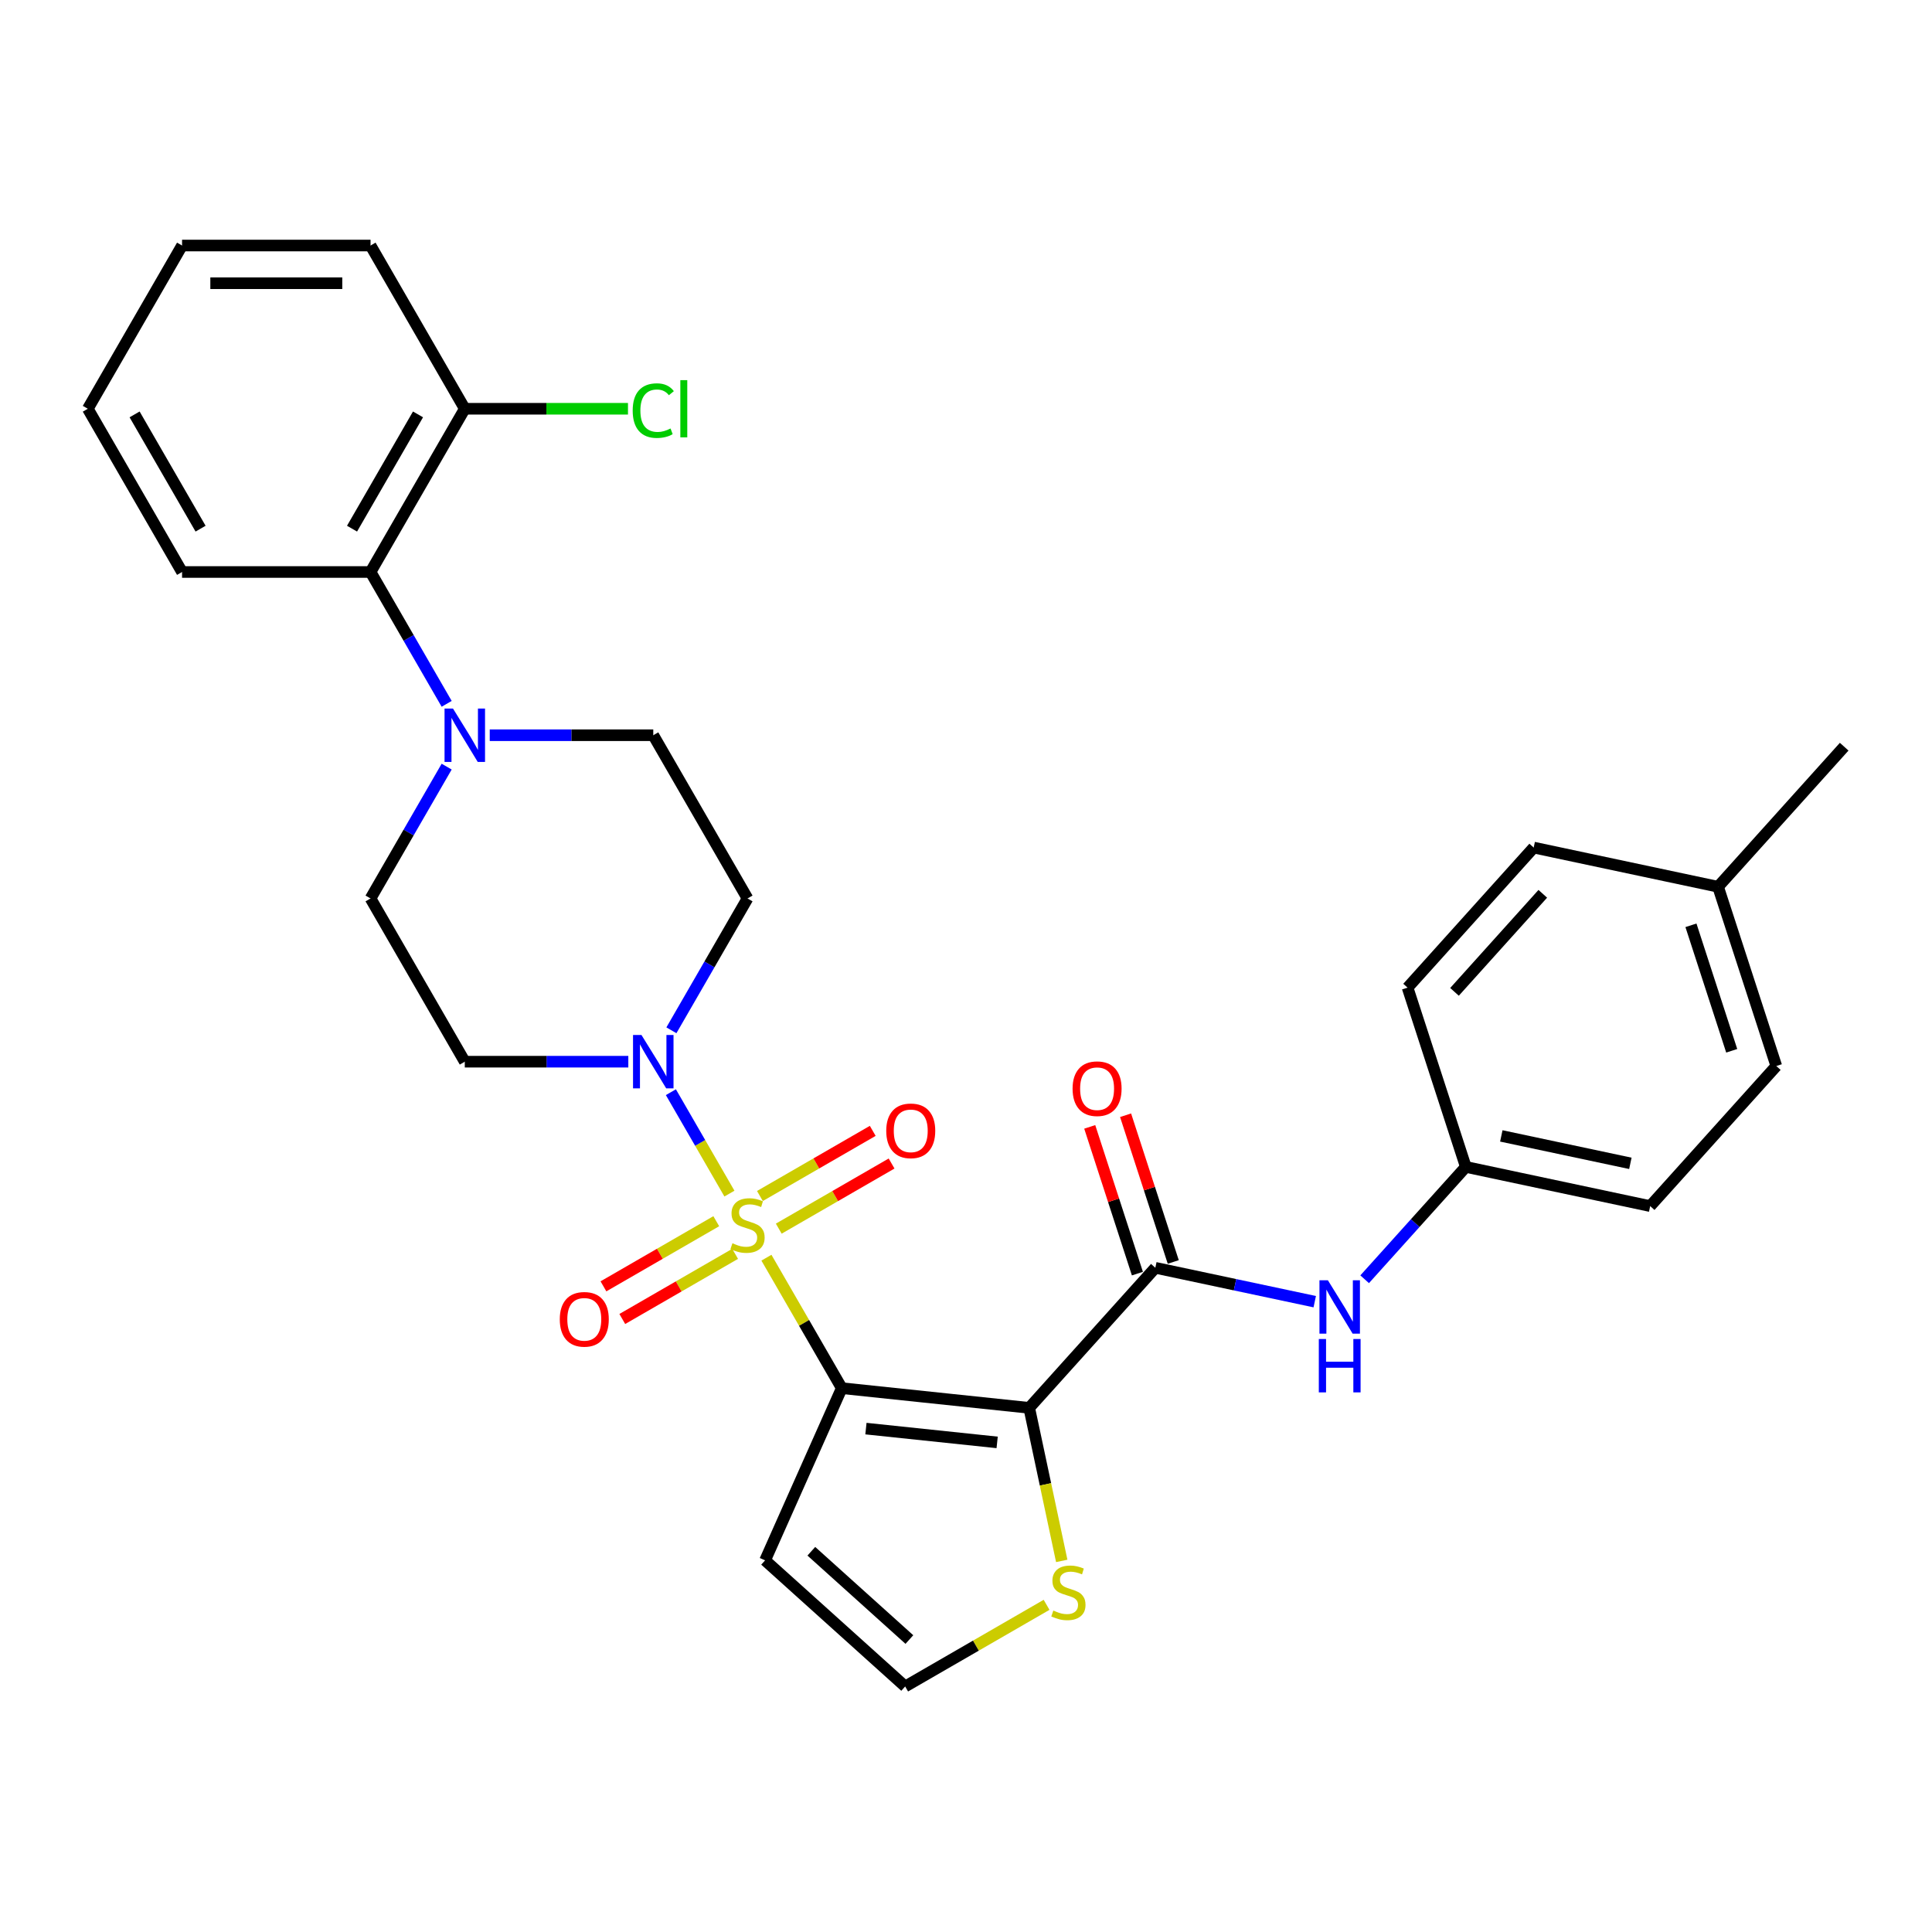 <?xml version='1.0' encoding='iso-8859-1'?>
<svg version='1.1' baseProfile='full'
              xmlns='http://www.w3.org/2000/svg'
                      xmlns:rdkit='http://www.rdkit.org/xml'
                      xmlns:xlink='http://www.w3.org/1999/xlink'
                  xml:space='preserve'
width='1000px' height='1000px' viewBox='0 0 1000 1000'>
<!-- END OF HEADER -->
<rect style='opacity:1.0;fill:#FFFFFF;stroke:none' width='1000' height='1000' x='0' y='0'> </rect>
<path class='bond-0' d='M 396.702,650.976 L 416.197,684.742' style='fill:none;fill-rule:evenodd;stroke:#CCCC00;stroke-width:6px;stroke-linecap:butt;stroke-linejoin:miter;stroke-opacity:1' />
<path class='bond-0' d='M 416.197,684.742 L 435.693,718.509' style='fill:none;fill-rule:evenodd;stroke:#000000;stroke-width:6px;stroke-linecap:butt;stroke-linejoin:miter;stroke-opacity:1' />
<path class='bond-2' d='M 377.551,617.806 L 362.399,591.561' style='fill:none;fill-rule:evenodd;stroke:#CCCC00;stroke-width:6px;stroke-linecap:butt;stroke-linejoin:miter;stroke-opacity:1' />
<path class='bond-2' d='M 362.399,591.561 L 347.247,565.316' style='fill:none;fill-rule:evenodd;stroke:#0000FF;stroke-width:6px;stroke-linecap:butt;stroke-linejoin:miter;stroke-opacity:1' />
<path class='bond-8' d='M 403.088,635.946 L 432.286,619.089' style='fill:none;fill-rule:evenodd;stroke:#CCCC00;stroke-width:6px;stroke-linecap:butt;stroke-linejoin:miter;stroke-opacity:1' />
<path class='bond-8' d='M 432.286,619.089 L 461.484,602.231' style='fill:none;fill-rule:evenodd;stroke:#FF0000;stroke-width:6px;stroke-linecap:butt;stroke-linejoin:miter;stroke-opacity:1' />
<path class='bond-8' d='M 393.332,619.049 L 422.53,602.191' style='fill:none;fill-rule:evenodd;stroke:#CCCC00;stroke-width:6px;stroke-linecap:butt;stroke-linejoin:miter;stroke-opacity:1' />
<path class='bond-8' d='M 422.53,602.191 L 451.728,585.334' style='fill:none;fill-rule:evenodd;stroke:#FF0000;stroke-width:6px;stroke-linecap:butt;stroke-linejoin:miter;stroke-opacity:1' />
<path class='bond-9' d='M 370.737,632.094 L 341.539,648.951' style='fill:none;fill-rule:evenodd;stroke:#CCCC00;stroke-width:6px;stroke-linecap:butt;stroke-linejoin:miter;stroke-opacity:1' />
<path class='bond-9' d='M 341.539,648.951 L 312.341,665.809' style='fill:none;fill-rule:evenodd;stroke:#FF0000;stroke-width:6px;stroke-linecap:butt;stroke-linejoin:miter;stroke-opacity:1' />
<path class='bond-9' d='M 380.493,648.991 L 351.295,665.849' style='fill:none;fill-rule:evenodd;stroke:#CCCC00;stroke-width:6px;stroke-linecap:butt;stroke-linejoin:miter;stroke-opacity:1' />
<path class='bond-9' d='M 351.295,665.849 L 322.097,682.706' style='fill:none;fill-rule:evenodd;stroke:#FF0000;stroke-width:6px;stroke-linecap:butt;stroke-linejoin:miter;stroke-opacity:1' />
<path class='bond-1' d='M 435.693,718.509 L 532.718,728.707' style='fill:none;fill-rule:evenodd;stroke:#000000;stroke-width:6px;stroke-linecap:butt;stroke-linejoin:miter;stroke-opacity:1' />
<path class='bond-1' d='M 448.207,739.444 L 516.124,746.582' style='fill:none;fill-rule:evenodd;stroke:#000000;stroke-width:6px;stroke-linecap:butt;stroke-linejoin:miter;stroke-opacity:1' />
<path class='bond-6' d='M 435.693,718.509 L 396.012,807.634' style='fill:none;fill-rule:evenodd;stroke:#000000;stroke-width:6px;stroke-linecap:butt;stroke-linejoin:miter;stroke-opacity:1' />
<path class='bond-3' d='M 532.718,728.707 L 597.998,656.206' style='fill:none;fill-rule:evenodd;stroke:#000000;stroke-width:6px;stroke-linecap:butt;stroke-linejoin:miter;stroke-opacity:1' />
<path class='bond-5' d='M 532.718,728.707 L 541.136,768.313' style='fill:none;fill-rule:evenodd;stroke:#000000;stroke-width:6px;stroke-linecap:butt;stroke-linejoin:miter;stroke-opacity:1' />
<path class='bond-5' d='M 541.136,768.313 L 549.555,807.92' style='fill:none;fill-rule:evenodd;stroke:#CCCC00;stroke-width:6px;stroke-linecap:butt;stroke-linejoin:miter;stroke-opacity:1' />
<path class='bond-11' d='M 347.517,533.278 L 367.215,499.16' style='fill:none;fill-rule:evenodd;stroke:#0000FF;stroke-width:6px;stroke-linecap:butt;stroke-linejoin:miter;stroke-opacity:1' />
<path class='bond-11' d='M 367.215,499.16 L 386.913,465.042' style='fill:none;fill-rule:evenodd;stroke:#000000;stroke-width:6px;stroke-linecap:butt;stroke-linejoin:miter;stroke-opacity:1' />
<path class='bond-12' d='M 325.216,549.531 L 282.895,549.531' style='fill:none;fill-rule:evenodd;stroke:#0000FF;stroke-width:6px;stroke-linecap:butt;stroke-linejoin:miter;stroke-opacity:1' />
<path class='bond-12' d='M 282.895,549.531 L 240.574,549.531' style='fill:none;fill-rule:evenodd;stroke:#000000;stroke-width:6px;stroke-linecap:butt;stroke-linejoin:miter;stroke-opacity:1' />
<path class='bond-7' d='M 597.998,656.206 L 639.253,664.975' style='fill:none;fill-rule:evenodd;stroke:#000000;stroke-width:6px;stroke-linecap:butt;stroke-linejoin:miter;stroke-opacity:1' />
<path class='bond-7' d='M 639.253,664.975 L 680.508,673.744' style='fill:none;fill-rule:evenodd;stroke:#0000FF;stroke-width:6px;stroke-linecap:butt;stroke-linejoin:miter;stroke-opacity:1' />
<path class='bond-16' d='M 607.276,653.191 L 594.938,615.218' style='fill:none;fill-rule:evenodd;stroke:#000000;stroke-width:6px;stroke-linecap:butt;stroke-linejoin:miter;stroke-opacity:1' />
<path class='bond-16' d='M 594.938,615.218 L 582.6,577.245' style='fill:none;fill-rule:evenodd;stroke:#FF0000;stroke-width:6px;stroke-linecap:butt;stroke-linejoin:miter;stroke-opacity:1' />
<path class='bond-16' d='M 588.719,659.221 L 576.381,621.248' style='fill:none;fill-rule:evenodd;stroke:#000000;stroke-width:6px;stroke-linecap:butt;stroke-linejoin:miter;stroke-opacity:1' />
<path class='bond-16' d='M 576.381,621.248 L 564.043,583.275' style='fill:none;fill-rule:evenodd;stroke:#FF0000;stroke-width:6px;stroke-linecap:butt;stroke-linejoin:miter;stroke-opacity:1' />
<path class='bond-4' d='M 231.19,396.806 L 211.492,430.924' style='fill:none;fill-rule:evenodd;stroke:#0000FF;stroke-width:6px;stroke-linecap:butt;stroke-linejoin:miter;stroke-opacity:1' />
<path class='bond-4' d='M 211.492,430.924 L 191.794,465.042' style='fill:none;fill-rule:evenodd;stroke:#000000;stroke-width:6px;stroke-linecap:butt;stroke-linejoin:miter;stroke-opacity:1' />
<path class='bond-10' d='M 231.19,364.3 L 211.492,330.182' style='fill:none;fill-rule:evenodd;stroke:#0000FF;stroke-width:6px;stroke-linecap:butt;stroke-linejoin:miter;stroke-opacity:1' />
<path class='bond-10' d='M 211.492,330.182 L 191.794,296.064' style='fill:none;fill-rule:evenodd;stroke:#000000;stroke-width:6px;stroke-linecap:butt;stroke-linejoin:miter;stroke-opacity:1' />
<path class='bond-30' d='M 253.49,380.553 L 295.812,380.553' style='fill:none;fill-rule:evenodd;stroke:#0000FF;stroke-width:6px;stroke-linecap:butt;stroke-linejoin:miter;stroke-opacity:1' />
<path class='bond-30' d='M 295.812,380.553 L 338.133,380.553' style='fill:none;fill-rule:evenodd;stroke:#000000;stroke-width:6px;stroke-linecap:butt;stroke-linejoin:miter;stroke-opacity:1' />
<path class='bond-31' d='M 541.704,830.657 L 505.108,851.785' style='fill:none;fill-rule:evenodd;stroke:#CCCC00;stroke-width:6px;stroke-linecap:butt;stroke-linejoin:miter;stroke-opacity:1' />
<path class='bond-31' d='M 505.108,851.785 L 468.512,872.914' style='fill:none;fill-rule:evenodd;stroke:#000000;stroke-width:6px;stroke-linecap:butt;stroke-linejoin:miter;stroke-opacity:1' />
<path class='bond-13' d='M 396.012,807.634 L 468.512,872.914' style='fill:none;fill-rule:evenodd;stroke:#000000;stroke-width:6px;stroke-linecap:butt;stroke-linejoin:miter;stroke-opacity:1' />
<path class='bond-13' d='M 419.943,802.926 L 470.693,848.622' style='fill:none;fill-rule:evenodd;stroke:#000000;stroke-width:6px;stroke-linecap:butt;stroke-linejoin:miter;stroke-opacity:1' />
<path class='bond-18' d='M 706.342,662.144 L 732.524,633.066' style='fill:none;fill-rule:evenodd;stroke:#0000FF;stroke-width:6px;stroke-linecap:butt;stroke-linejoin:miter;stroke-opacity:1' />
<path class='bond-18' d='M 732.524,633.066 L 758.705,603.989' style='fill:none;fill-rule:evenodd;stroke:#000000;stroke-width:6px;stroke-linecap:butt;stroke-linejoin:miter;stroke-opacity:1' />
<path class='bond-17' d='M 191.794,296.064 L 240.574,211.575' style='fill:none;fill-rule:evenodd;stroke:#000000;stroke-width:6px;stroke-linecap:butt;stroke-linejoin:miter;stroke-opacity:1' />
<path class='bond-17' d='M 182.213,273.635 L 216.359,214.492' style='fill:none;fill-rule:evenodd;stroke:#000000;stroke-width:6px;stroke-linecap:butt;stroke-linejoin:miter;stroke-opacity:1' />
<path class='bond-25' d='M 191.794,296.064 L 94.234,296.064' style='fill:none;fill-rule:evenodd;stroke:#000000;stroke-width:6px;stroke-linecap:butt;stroke-linejoin:miter;stroke-opacity:1' />
<path class='bond-14' d='M 386.913,465.042 L 338.133,380.553' style='fill:none;fill-rule:evenodd;stroke:#000000;stroke-width:6px;stroke-linecap:butt;stroke-linejoin:miter;stroke-opacity:1' />
<path class='bond-15' d='M 240.574,549.531 L 191.794,465.042' style='fill:none;fill-rule:evenodd;stroke:#000000;stroke-width:6px;stroke-linecap:butt;stroke-linejoin:miter;stroke-opacity:1' />
<path class='bond-19' d='M 240.574,211.575 L 282.807,211.575' style='fill:none;fill-rule:evenodd;stroke:#000000;stroke-width:6px;stroke-linecap:butt;stroke-linejoin:miter;stroke-opacity:1' />
<path class='bond-19' d='M 282.807,211.575 L 325.041,211.575' style='fill:none;fill-rule:evenodd;stroke:#00CC00;stroke-width:6px;stroke-linecap:butt;stroke-linejoin:miter;stroke-opacity:1' />
<path class='bond-26' d='M 240.574,211.575 L 191.794,127.086' style='fill:none;fill-rule:evenodd;stroke:#000000;stroke-width:6px;stroke-linecap:butt;stroke-linejoin:miter;stroke-opacity:1' />
<path class='bond-21' d='M 758.705,603.989 L 728.558,511.204' style='fill:none;fill-rule:evenodd;stroke:#000000;stroke-width:6px;stroke-linecap:butt;stroke-linejoin:miter;stroke-opacity:1' />
<path class='bond-22' d='M 758.705,603.989 L 854.133,624.273' style='fill:none;fill-rule:evenodd;stroke:#000000;stroke-width:6px;stroke-linecap:butt;stroke-linejoin:miter;stroke-opacity:1' />
<path class='bond-22' d='M 777.076,587.946 L 843.876,602.144' style='fill:none;fill-rule:evenodd;stroke:#000000;stroke-width:6px;stroke-linecap:butt;stroke-linejoin:miter;stroke-opacity:1' />
<path class='bond-20' d='M 889.265,458.987 L 919.413,551.772' style='fill:none;fill-rule:evenodd;stroke:#000000;stroke-width:6px;stroke-linecap:butt;stroke-linejoin:miter;stroke-opacity:1' />
<path class='bond-20' d='M 875.231,478.934 L 896.334,543.884' style='fill:none;fill-rule:evenodd;stroke:#000000;stroke-width:6px;stroke-linecap:butt;stroke-linejoin:miter;stroke-opacity:1' />
<path class='bond-27' d='M 889.265,458.987 L 954.545,386.486' style='fill:none;fill-rule:evenodd;stroke:#000000;stroke-width:6px;stroke-linecap:butt;stroke-linejoin:miter;stroke-opacity:1' />
<path class='bond-32' d='M 889.265,458.987 L 793.838,438.703' style='fill:none;fill-rule:evenodd;stroke:#000000;stroke-width:6px;stroke-linecap:butt;stroke-linejoin:miter;stroke-opacity:1' />
<path class='bond-24' d='M 728.558,511.204 L 793.838,438.703' style='fill:none;fill-rule:evenodd;stroke:#000000;stroke-width:6px;stroke-linecap:butt;stroke-linejoin:miter;stroke-opacity:1' />
<path class='bond-24' d='M 752.85,513.385 L 798.546,462.635' style='fill:none;fill-rule:evenodd;stroke:#000000;stroke-width:6px;stroke-linecap:butt;stroke-linejoin:miter;stroke-opacity:1' />
<path class='bond-23' d='M 854.133,624.273 L 919.413,551.772' style='fill:none;fill-rule:evenodd;stroke:#000000;stroke-width:6px;stroke-linecap:butt;stroke-linejoin:miter;stroke-opacity:1' />
<path class='bond-28' d='M 94.234,296.064 L 45.455,211.575' style='fill:none;fill-rule:evenodd;stroke:#000000;stroke-width:6px;stroke-linecap:butt;stroke-linejoin:miter;stroke-opacity:1' />
<path class='bond-28' d='M 103.815,273.635 L 69.669,214.492' style='fill:none;fill-rule:evenodd;stroke:#000000;stroke-width:6px;stroke-linecap:butt;stroke-linejoin:miter;stroke-opacity:1' />
<path class='bond-33' d='M 191.794,127.086 L 94.234,127.086' style='fill:none;fill-rule:evenodd;stroke:#000000;stroke-width:6px;stroke-linecap:butt;stroke-linejoin:miter;stroke-opacity:1' />
<path class='bond-33' d='M 177.16,146.598 L 108.868,146.598' style='fill:none;fill-rule:evenodd;stroke:#000000;stroke-width:6px;stroke-linecap:butt;stroke-linejoin:miter;stroke-opacity:1' />
<path class='bond-29' d='M 45.455,211.575 L 94.234,127.086' style='fill:none;fill-rule:evenodd;stroke:#000000;stroke-width:6px;stroke-linecap:butt;stroke-linejoin:miter;stroke-opacity:1' />
<path  class='atom-0' d='M 379.108 643.503
Q 379.42 643.62, 380.708 644.166
Q 381.996 644.712, 383.401 645.064
Q 384.845 645.376, 386.249 645.376
Q 388.864 645.376, 390.386 644.127
Q 391.908 642.839, 391.908 640.615
Q 391.908 639.093, 391.127 638.156
Q 390.386 637.22, 389.215 636.713
Q 388.044 636.205, 386.093 635.62
Q 383.635 634.878, 382.152 634.176
Q 380.708 633.474, 379.654 631.991
Q 378.64 630.508, 378.64 628.01
Q 378.64 624.537, 380.981 622.391
Q 383.362 620.245, 388.044 620.245
Q 391.244 620.245, 394.874 621.767
L 393.976 624.771
Q 390.659 623.406, 388.162 623.406
Q 385.469 623.406, 383.986 624.537
Q 382.503 625.63, 382.542 627.542
Q 382.542 629.025, 383.284 629.922
Q 384.064 630.82, 385.157 631.327
Q 386.288 631.835, 388.162 632.42
Q 390.659 633.2, 392.142 633.981
Q 393.625 634.761, 394.679 636.361
Q 395.771 637.922, 395.771 640.615
Q 395.771 644.439, 393.196 646.508
Q 390.659 648.537, 386.405 648.537
Q 383.947 648.537, 382.074 647.99
Q 380.24 647.483, 378.054 646.586
L 379.108 643.503
' fill='#CCCC00'/>
<path  class='atom-3' d='M 332.026 535.717
L 341.079 550.35
Q 341.977 551.794, 343.421 554.409
Q 344.865 557.024, 344.943 557.18
L 344.943 535.717
L 348.611 535.717
L 348.611 563.345
L 344.826 563.345
L 335.109 547.346
Q 333.977 545.472, 332.767 543.326
Q 331.597 541.18, 331.245 540.516
L 331.245 563.345
L 327.655 563.345
L 327.655 535.717
L 332.026 535.717
' fill='#0000FF'/>
<path  class='atom-5' d='M 234.466 366.739
L 243.52 381.372
Q 244.417 382.816, 245.861 385.431
Q 247.305 388.046, 247.383 388.202
L 247.383 366.739
L 251.051 366.739
L 251.051 394.367
L 247.266 394.367
L 237.549 378.368
Q 236.418 376.494, 235.208 374.348
Q 234.037 372.202, 233.686 371.538
L 233.686 394.367
L 230.096 394.367
L 230.096 366.739
L 234.466 366.739
' fill='#0000FF'/>
<path  class='atom-6' d='M 545.197 833.617
Q 545.509 833.734, 546.797 834.281
Q 548.084 834.827, 549.489 835.178
Q 550.933 835.49, 552.338 835.49
Q 554.953 835.49, 556.474 834.241
Q 557.996 832.954, 557.996 830.729
Q 557.996 829.207, 557.216 828.271
Q 556.474 827.334, 555.304 826.827
Q 554.133 826.32, 552.182 825.734
Q 549.723 824.993, 548.24 824.29
Q 546.797 823.588, 545.743 822.105
Q 544.728 820.622, 544.728 818.125
Q 544.728 814.652, 547.07 812.505
Q 549.45 810.359, 554.133 810.359
Q 557.333 810.359, 560.962 811.881
L 560.065 814.886
Q 556.748 813.52, 554.25 813.52
Q 551.557 813.52, 550.075 814.652
Q 548.592 815.744, 548.631 817.656
Q 548.631 819.139, 549.372 820.037
Q 550.153 820.934, 551.245 821.442
Q 552.377 821.949, 554.25 822.534
Q 556.748 823.315, 558.231 824.095
Q 559.713 824.876, 560.767 826.476
Q 561.86 828.037, 561.86 830.729
Q 561.86 834.554, 559.284 836.622
Q 556.748 838.651, 552.494 838.651
Q 550.036 838.651, 548.162 838.105
Q 546.328 837.598, 544.143 836.7
L 545.197 833.617
' fill='#CCCC00'/>
<path  class='atom-8' d='M 687.318 662.675
L 696.372 677.309
Q 697.269 678.753, 698.713 681.368
Q 700.157 683.982, 700.235 684.138
L 700.235 662.675
L 703.903 662.675
L 703.903 690.304
L 700.118 690.304
L 690.401 674.304
Q 689.269 672.431, 688.059 670.285
Q 686.889 668.139, 686.538 667.475
L 686.538 690.304
L 682.947 690.304
L 682.947 662.675
L 687.318 662.675
' fill='#0000FF'/>
<path  class='atom-8' d='M 682.616 693.067
L 686.362 693.067
L 686.362 704.813
L 700.489 704.813
L 700.489 693.067
L 704.235 693.067
L 704.235 720.696
L 700.489 720.696
L 700.489 707.935
L 686.362 707.935
L 686.362 720.696
L 682.616 720.696
L 682.616 693.067
' fill='#0000FF'/>
<path  class='atom-9' d='M 458.719 585.318
Q 458.719 578.684, 461.997 574.977
Q 465.275 571.27, 471.402 571.27
Q 477.529 571.27, 480.807 574.977
Q 484.085 578.684, 484.085 585.318
Q 484.085 592.03, 480.768 595.855
Q 477.451 599.64, 471.402 599.64
Q 465.314 599.64, 461.997 595.855
Q 458.719 592.069, 458.719 585.318
M 471.402 596.518
Q 475.616 596.518, 477.88 593.708
Q 480.182 590.86, 480.182 585.318
Q 480.182 579.894, 477.88 577.162
Q 475.616 574.392, 471.402 574.392
Q 467.187 574.392, 464.885 577.123
Q 462.621 579.855, 462.621 585.318
Q 462.621 590.899, 464.885 593.708
Q 467.187 596.518, 471.402 596.518
' fill='#FF0000'/>
<path  class='atom-10' d='M 289.741 682.878
Q 289.741 676.244, 293.019 672.536
Q 296.297 668.829, 302.424 668.829
Q 308.551 668.829, 311.829 672.536
Q 315.107 676.244, 315.107 682.878
Q 315.107 689.59, 311.79 693.414
Q 308.472 697.2, 302.424 697.2
Q 296.336 697.2, 293.019 693.414
Q 289.741 689.629, 289.741 682.878
M 302.424 694.078
Q 306.638 694.078, 308.902 691.268
Q 311.204 688.419, 311.204 682.878
Q 311.204 677.453, 308.902 674.722
Q 306.638 671.951, 302.424 671.951
Q 298.209 671.951, 295.907 674.683
Q 293.643 677.414, 293.643 682.878
Q 293.643 688.458, 295.907 691.268
Q 298.209 694.078, 302.424 694.078
' fill='#FF0000'/>
<path  class='atom-17' d='M 555.167 563.499
Q 555.167 556.865, 558.445 553.158
Q 561.723 549.451, 567.85 549.451
Q 573.977 549.451, 577.255 553.158
Q 580.533 556.865, 580.533 563.499
Q 580.533 570.211, 577.216 574.036
Q 573.899 577.821, 567.85 577.821
Q 561.762 577.821, 558.445 574.036
Q 555.167 570.25, 555.167 563.499
M 567.85 574.699
Q 572.065 574.699, 574.328 571.889
Q 576.63 569.041, 576.63 563.499
Q 576.63 558.075, 574.328 555.343
Q 572.065 552.573, 567.85 552.573
Q 563.636 552.573, 561.333 555.304
Q 559.07 558.036, 559.07 563.499
Q 559.07 569.08, 561.333 571.889
Q 563.636 574.699, 567.85 574.699
' fill='#FF0000'/>
<path  class='atom-20' d='M 327.48 212.531
Q 327.48 205.663, 330.68 202.073
Q 333.918 198.443, 340.045 198.443
Q 345.743 198.443, 348.787 202.463
L 346.211 204.57
Q 343.987 201.643, 340.045 201.643
Q 335.87 201.643, 333.645 204.453
Q 331.46 207.224, 331.46 212.531
Q 331.46 217.994, 333.723 220.804
Q 336.026 223.614, 340.474 223.614
Q 343.518 223.614, 347.07 221.78
L 348.162 224.706
Q 346.718 225.643, 344.533 226.189
Q 342.348 226.736, 339.928 226.736
Q 333.918 226.736, 330.68 223.067
Q 327.48 219.399, 327.48 212.531
' fill='#00CC00'/>
<path  class='atom-20' d='M 352.143 196.765
L 355.733 196.765
L 355.733 226.384
L 352.143 226.384
L 352.143 196.765
' fill='#00CC00'/>
</svg>
